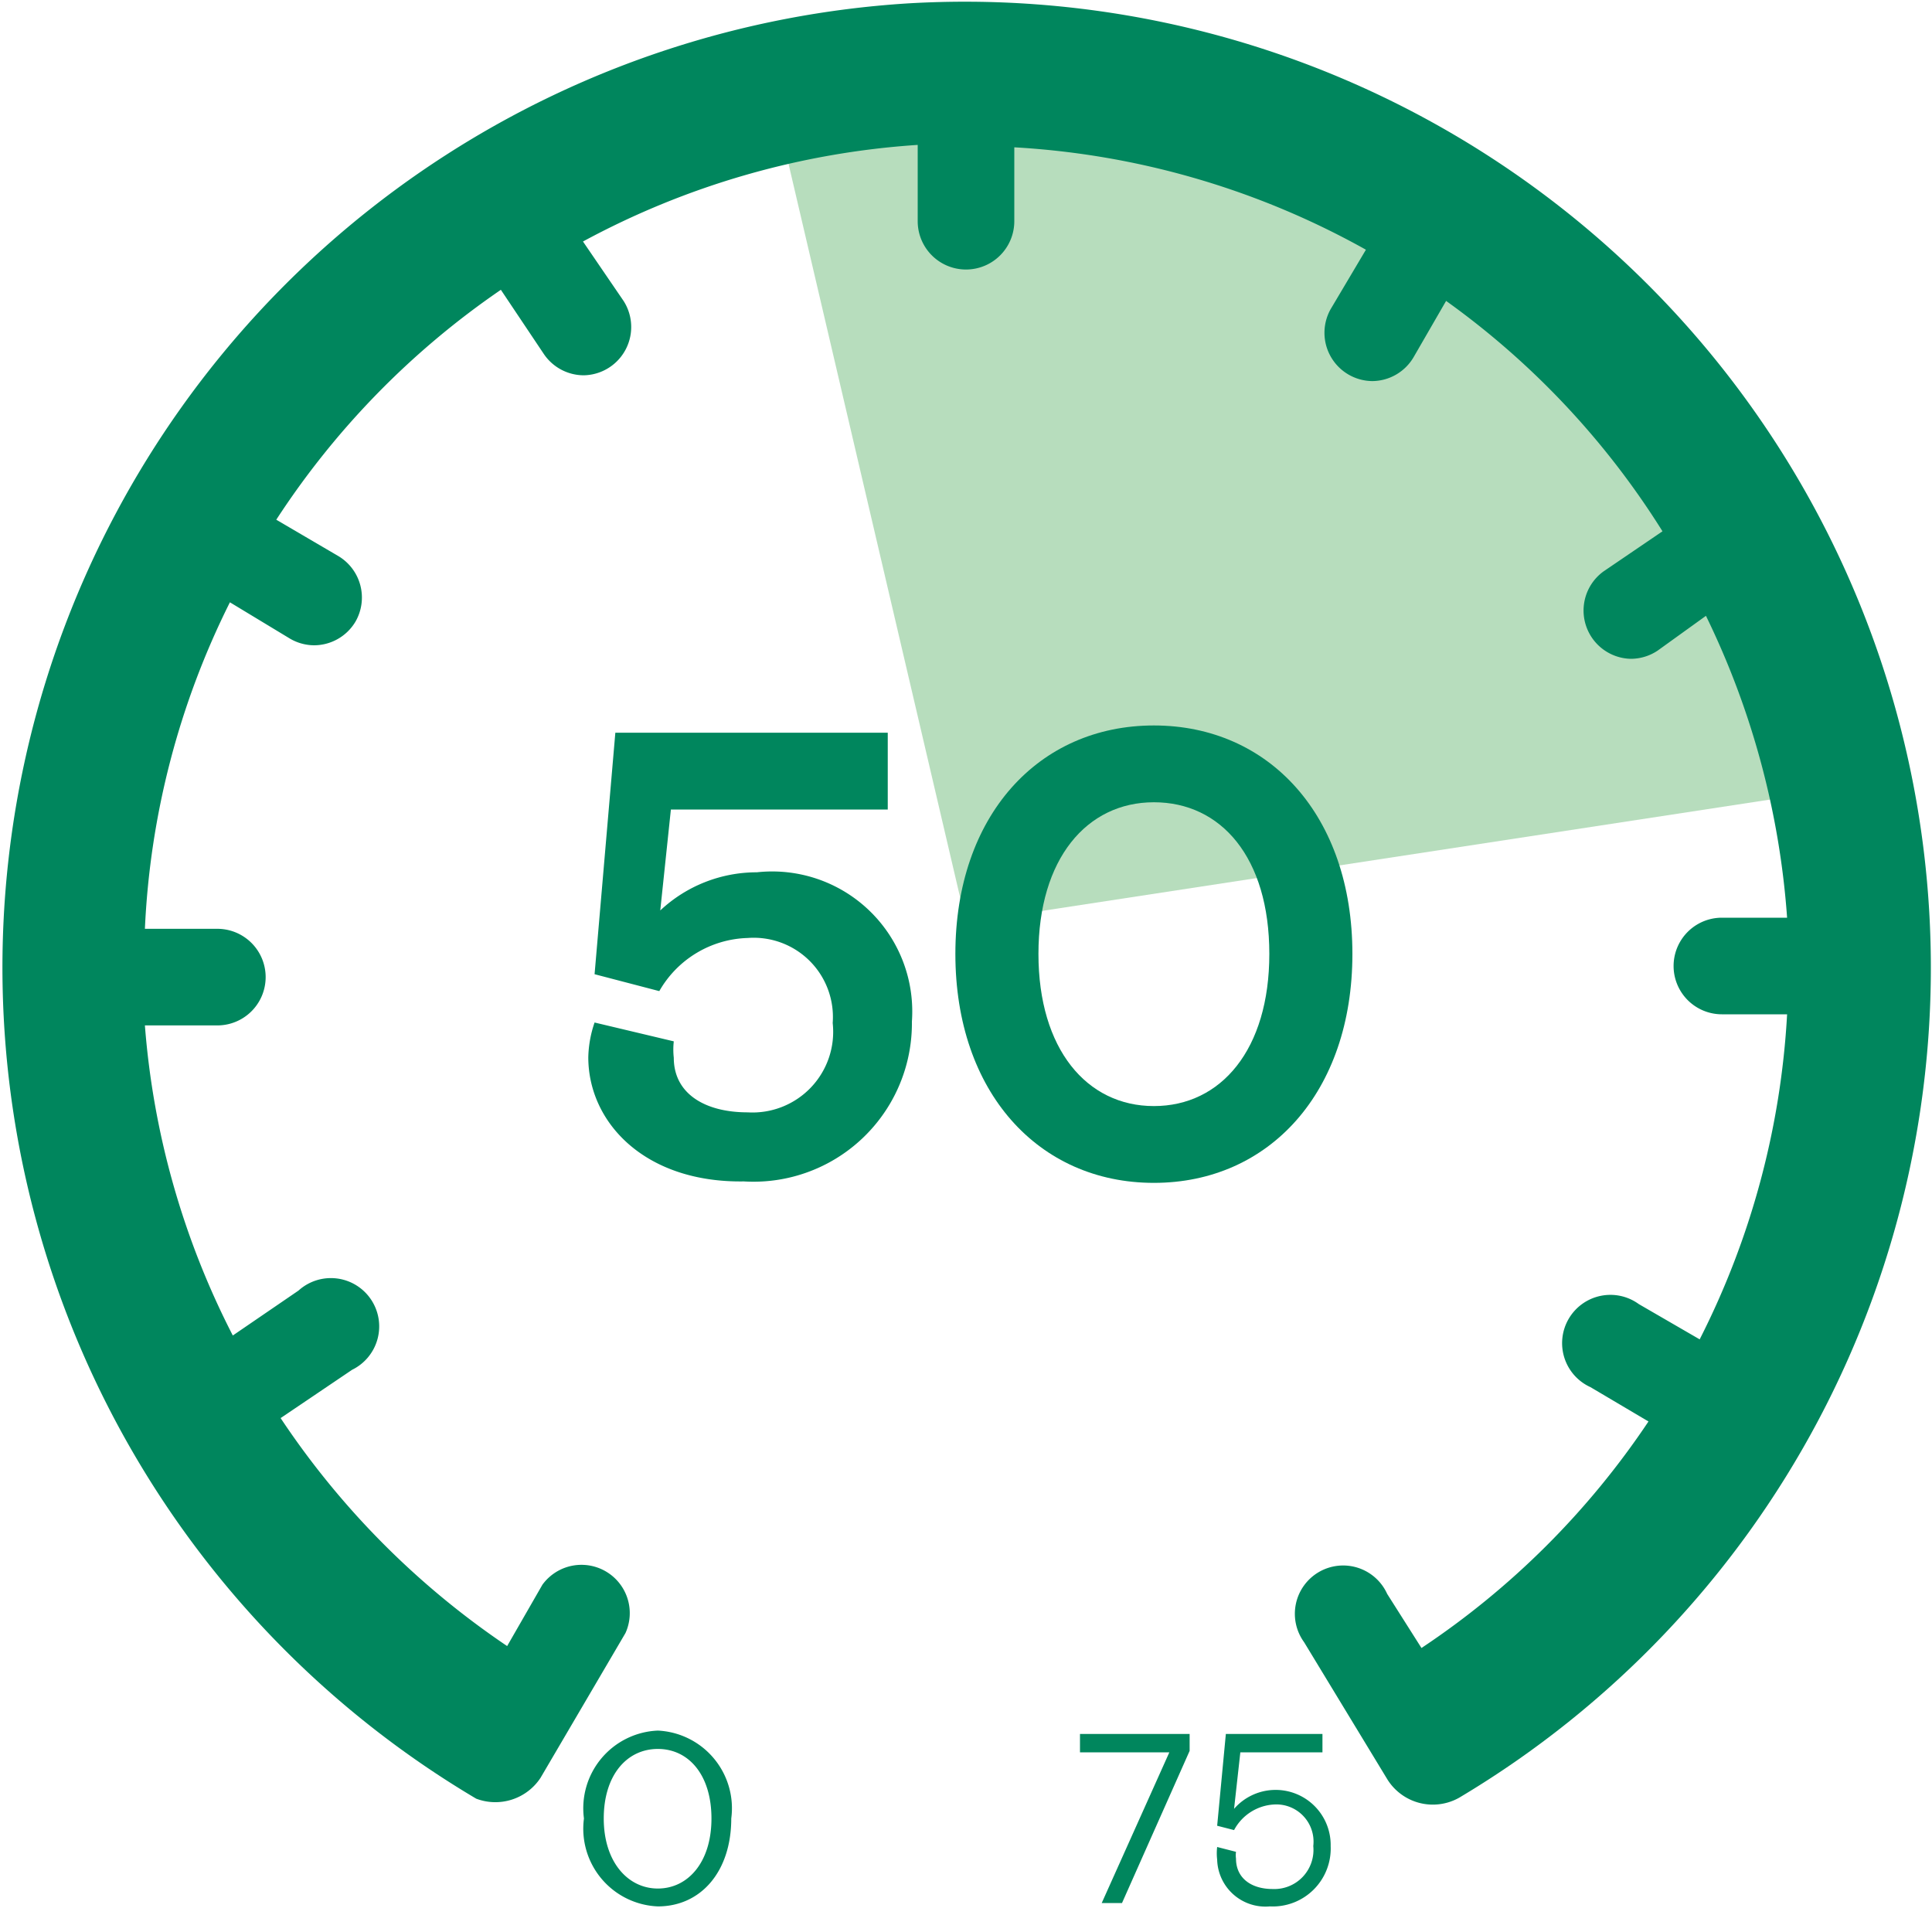 <svg xmlns="http://www.w3.org/2000/svg" viewBox="0 0 40 40"><title>NWT20264=icons_speed_fnl</title><g id="Layer_1" data-name="Layer 1"><path d="M38.44,16.28c-.36,0-2.22-8.86-7.61-11.44C25.9,2.47,19.18-1.95,16,2l4,17.1Z" style="fill:#b7ddbd"/><path d="M24.21,36.28H22.36V35.9h2.27v.35l-1.4,3.15h-.42Z" style="fill:#00865d"/><path d="M25.2,38.5a1.09,1.09,0,0,1,0-.26l.39.1a.52.52,0,0,0,0,.14c0,.4.31.63.76.63a.81.81,0,0,0,.84-.89.77.77,0,0,0-.81-.86,1,1,0,0,0-.83.53l-.35-.09.18-1.9h2v.38h-1.7l-.13,1.17a1.14,1.14,0,0,1,2,.77,1.2,1.2,0,0,1-1.26,1.25A1,1,0,0,1,25.2,38.5Z" style="fill:#00865d"/><path d="M12.09,37.65a1.61,1.61,0,0,1,1.53-1.82,1.61,1.61,0,0,1,1.52,1.82c0,1.1-.63,1.82-1.52,1.82A1.61,1.61,0,0,1,12.09,37.65Zm2.64,0c0-.9-.47-1.44-1.11-1.44s-1.12.54-1.12,1.44S13,39.1,13.62,39.1,14.73,38.56,14.73,37.65Z" style="fill:#00865d"/></g><g id="Dial"><path d="M39.94,18.83A20,20,0,0,0,18.8.07,20,20,0,0,0,9.86,37.24a1.12,1.12,0,0,0,1.33-.43l1.76-3a1,1,0,0,0-1.72-1l-.73,1.27a17.13,17.13,0,0,1-4.69-4.72l1.48-1a1,1,0,1,0-1.11-1.64l-1.36.93A16.87,16.87,0,0,1,3,21.23h1.5a1,1,0,0,0,0-2H3a16.8,16.8,0,0,1,1.76-6.76L6,13.22a1,1,0,0,0,.5.14,1,1,0,0,0,.86-.49A1,1,0,0,0,7,11.51l-1.28-.75A17,17,0,0,1,10.37,6l.89,1.33a1,1,0,0,0,.83.44,1,1,0,0,0,.82-1.54L12.07,5A16.89,16.89,0,0,1,19,3h0V4.58a1,1,0,0,0,2,0V3.05a16.86,16.86,0,0,1,7.28,2.12L27.55,6.4a1,1,0,0,0,.86,1.49,1,1,0,0,0,.86-.5l.67-1.16A16.85,16.85,0,0,1,34.42,11l-1.22.83a1,1,0,0,0,.56,1.81,1,1,0,0,0,.56-.17l1-.72A17,17,0,0,1,37,19H35.65a1,1,0,0,0,0,2H37a16.89,16.89,0,0,1-1.81,6.73L33.93,27a1,1,0,1,0-1,1.72l1.2.71a16.92,16.92,0,0,1-4.7,4.69L28.72,33A1,1,0,1,0,27,34l1.73,2.85a1.11,1.11,0,0,0,1.48.37h0A20,20,0,0,0,39.94,18.83Z" style="fill:#00865d"/></g><g id="Large_Numbers" data-name="Large Numbers"><path d="M12.18,21.89a2.36,2.36,0,0,1,.13-.72l1.64.39a1.53,1.53,0,0,0,0,.34c0,.74.64,1.13,1.53,1.13a1.67,1.67,0,0,0,1.76-1.85,1.64,1.64,0,0,0-1.76-1.76,2.18,2.18,0,0,0-1.83,1.1l-1.34-.35.43-5h5.64v1.59H13.89l-.22,2.09a2.92,2.92,0,0,1,2-.79,2.9,2.9,0,0,1,3.21,3.09,3.28,3.28,0,0,1-3.48,3.31C13.35,24.49,12.18,23.24,12.18,21.89Z" style="fill:#00865d"/><path d="M19.78,19.75c0-2.86,1.72-4.73,4.11-4.73S28,16.89,28,19.75s-1.72,4.74-4.11,4.74S19.78,22.61,19.78,19.75Zm6.5,0c0-2-1-3.14-2.39-3.14s-2.39,1.17-2.39,3.14,1,3.15,2.39,3.15S26.28,21.73,26.28,19.75Z" style="fill:#00865d"/></g></svg>